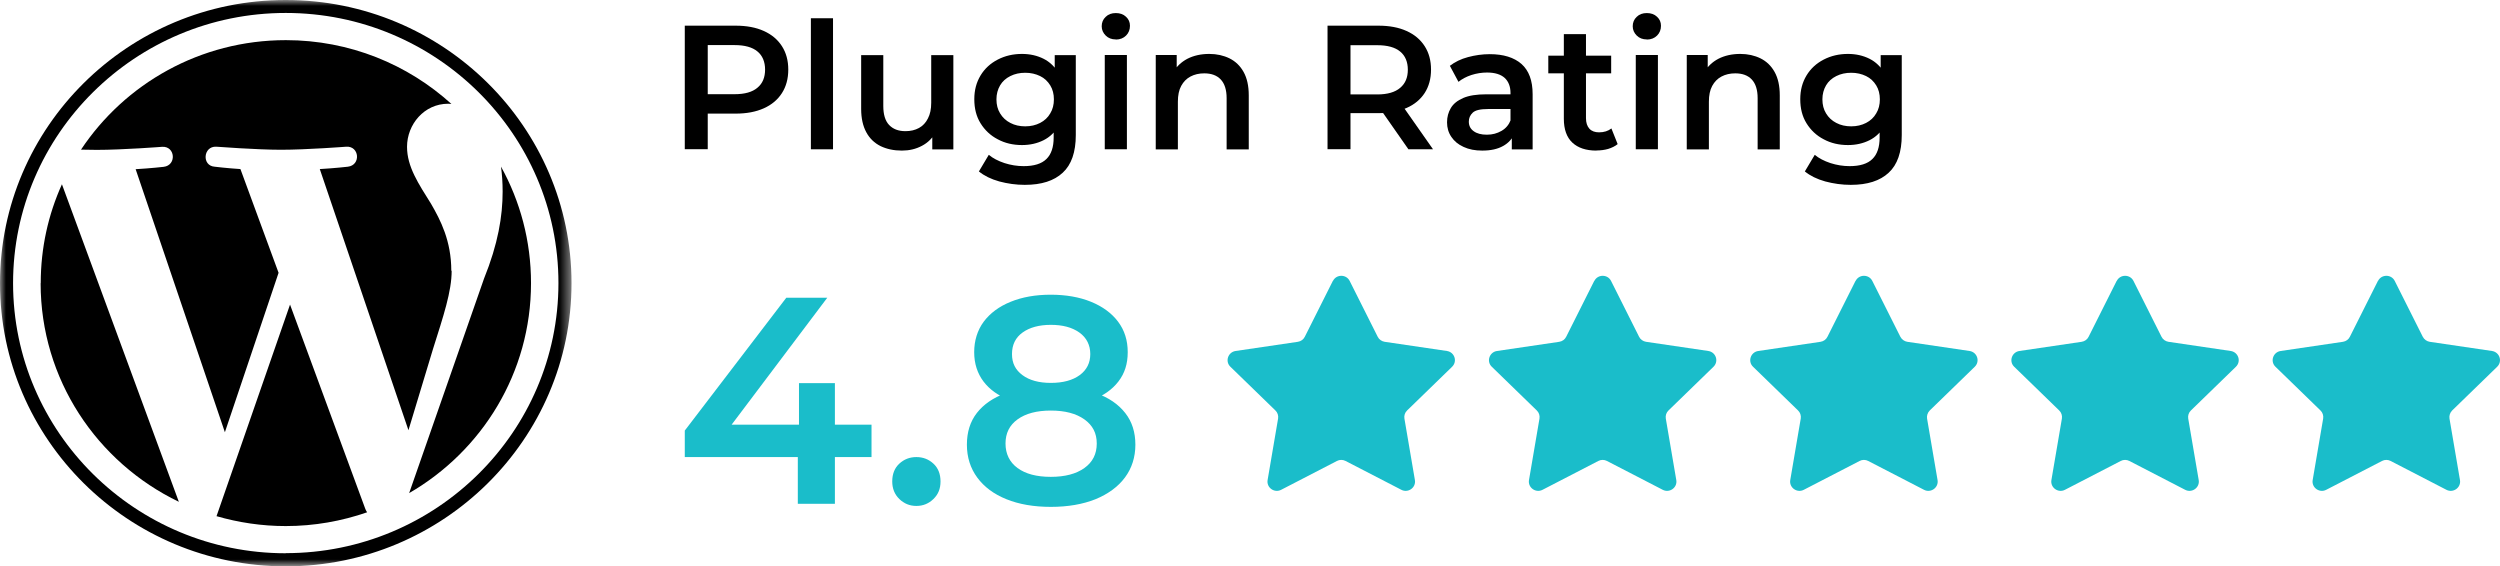 <svg xmlns="http://www.w3.org/2000/svg" xmlns:xlink="http://www.w3.org/1999/xlink" id="Layer_1" viewBox="0 0 212.33 48.09"><defs><style>.cls-1{fill:#fff;}.cls-2{fill:#1abdca;}.cls-3{mask:url(#mask-1);}.cls-4{mask:url(#mask);}</style><mask id="mask" x="-19.02" y="-17.95" width="251.81" height="84" maskUnits="userSpaceOnUse"><g id="mask0_1773_169"><path class="cls-1" d="m-19.02-11.67c0-3.47,2.84-6.28,6.34-6.28h239.13c3.5,0,6.34,2.81,6.34,6.28V59.77c0,3.47-2.84,6.28-6.34,6.28H-12.68c-3.5,0-6.34-2.81-6.34-6.28V-11.67Z"></path></g></mask><mask id="mask-1" x="0" y="0" width="48.55" height="48.09" maskUnits="userSpaceOnUse"><g id="mask1_1773_169"><path class="cls-1" d="m48.55,0H0v48.09h48.55V0Z"></path></g></mask></defs><g class="cls-4"><g class="cls-3"><path d="m3.45,24.05c0,8.17,4.79,15.22,11.74,18.57L5.26,15.65c-1.16,2.57-1.8,5.4-1.8,8.4Z"></path><path d="m38.33,23c0-2.55-.92-4.31-1.72-5.69-1.06-1.7-2.04-3.14-2.04-4.84,0-1.9,1.45-3.66,3.5-3.66.09,0,.18.01.27.02-3.7-3.36-8.64-5.42-14.06-5.42-7.27,0-13.68,3.7-17.4,9.3.49.01.95.02,1.34.02,2.18,0,5.55-.26,5.55-.26,1.12-.07,1.25,1.57.13,1.7,0,0-1.13.13-2.38.2l7.58,22.34,4.56-13.54-3.24-8.81c-1.12-.07-2.18-.2-2.18-.2-1.12-.07-.99-1.76.13-1.7,0,0,3.44.26,5.49.26,2.18,0,5.55-.26,5.55-.26,1.12-.07,1.26,1.57.13,1.7,0,0-1.13.13-2.38.2l7.53,22.18,2.08-6.88c.9-2.85,1.59-4.9,1.59-6.67Z"></path><path d="m24.64,25.85l-6.25,17.99c1.87.54,3.84.84,5.88.84,2.42,0,4.75-.42,6.91-1.17-.06-.09-.11-.18-.15-.28l-6.4-17.37Z"></path><path d="m42.55,14.15c.09.66.14,1.36.14,2.12,0,2.09-.39,4.45-1.58,7.39l-6.36,18.22c6.19-3.58,10.35-10.22,10.35-17.83,0-3.59-.92-6.96-2.55-9.9Z"></path><path d="m24.27,0C10.89,0,0,10.79,0,24.05s10.89,24.05,24.27,24.05,24.27-10.79,24.27-24.05c0-13.26-10.89-24.05-24.27-24.05Zm0,46.99c-12.77,0-23.16-10.29-23.16-22.94S11.5,1.1,24.27,1.1s23.16,10.29,23.16,22.94-10.39,22.94-23.16,22.94Z"></path></g><path class="cls-2" d="m113.21,23.86c.29-.58,1.13-.58,1.42,0l2.38,4.74c.11.23.34.39.59.43l5.29.78c.65.1.91.88.44,1.34l-3.82,3.71c-.19.18-.27.44-.23.69l.89,5.22c.11.64-.57,1.13-1.15.83l-4.74-2.45c-.23-.12-.5-.12-.73,0l-4.74,2.45c-.58.3-1.26-.19-1.15-.83l.89-5.22c.04-.25-.04-.51-.23-.69l-3.82-3.71c-.47-.45-.21-1.24.44-1.34l5.29-.78c.26-.04.48-.2.59-.43l2.38-4.74Z"></path><path class="cls-2" d="m135.41,23.86c.29-.58,1.13-.58,1.42,0l2.38,4.74c.11.23.34.39.59.43l5.29.78c.65.1.91.88.44,1.34l-3.82,3.71c-.19.18-.27.44-.23.69l.89,5.22c.11.64-.57,1.13-1.15.83l-4.74-2.45c-.23-.12-.5-.12-.73,0l-4.74,2.45c-.58.3-1.26-.19-1.15-.83l.89-5.22c.04-.25-.04-.51-.23-.69l-3.82-3.71c-.47-.45-.21-1.24.44-1.34l5.29-.78c.26-.04.48-.2.59-.43l2.38-4.74Z"></path><path class="cls-2" d="m157.6,23.86c.29-.58,1.13-.58,1.42,0l2.38,4.74c.12.23.34.39.59.43l5.29.78c.65.1.91.88.44,1.34l-3.82,3.71c-.18.18-.27.44-.23.69l.89,5.22c.11.64-.57,1.13-1.15.83l-4.74-2.45c-.23-.12-.5-.12-.73,0l-4.74,2.45c-.58.3-1.26-.19-1.15-.83l.89-5.22c.04-.25-.04-.51-.23-.69l-3.82-3.71c-.47-.45-.21-1.24.44-1.34l5.29-.78c.26-.04.48-.2.59-.43l2.38-4.74Z"></path><path class="cls-2" d="m179.78,23.86c.29-.58,1.13-.58,1.42,0l2.38,4.74c.11.23.34.39.59.43l5.29.78c.65.1.91.88.44,1.34l-3.82,3.71c-.19.18-.27.44-.23.69l.89,5.22c.11.64-.57,1.13-1.15.83l-4.74-2.45c-.23-.12-.5-.12-.73,0l-4.74,2.45c-.58.3-1.26-.19-1.15-.83l.89-5.22c.04-.25-.04-.51-.23-.69l-3.82-3.71c-.47-.45-.21-1.24.44-1.34l5.29-.78c.26-.04.48-.2.59-.43l2.38-4.74Z"></path><path class="cls-2" d="m201.97,23.86c.29-.58,1.13-.58,1.42,0l2.38,4.74c.12.23.34.39.59.43l5.29.78c.65.1.91.88.44,1.34l-3.82,3.71c-.18.18-.27.44-.23.69l.89,5.22c.11.64-.57,1.13-1.15.83l-4.74-2.45c-.23-.12-.5-.12-.73,0l-4.74,2.45c-.58.3-1.26-.19-1.15-.83l.89-5.22c.04-.25-.04-.51-.23-.69l-3.82-3.71c-.47-.45-.21-1.24.44-1.34l5.29-.78c.26-.04.48-.2.59-.43l2.38-4.74Z"></path></g><path class="cls-2" d="m58.16,38.82v-2.25l8.62-11.28h3.48l-8.5,11.28-1.62-.5h13.88v2.75h-15.85Zm9.6,3.97v-3.97l.1-2.75v-3.53h3.05v10.25h-3.15Z"></path><path class="cls-2" d="m77.83,42.97c-.57,0-1.05-.2-1.45-.59s-.6-.89-.6-1.49c0-.63.2-1.14.6-1.51s.88-.56,1.45-.56,1.05.19,1.45.56.6.88.6,1.51-.2,1.1-.6,1.49-.88.59-1.45.59Z"></path><path class="cls-2" d="m89.25,43.05c-1.45,0-2.71-.22-3.77-.65-1.07-.43-1.89-1.04-2.48-1.84-.58-.79-.88-1.72-.88-2.79s.28-1.97.85-2.7c.57-.73,1.38-1.29,2.45-1.68,1.07-.38,2.34-.57,3.83-.57s2.76.19,3.84.57c1.08.38,1.9.95,2.48,1.69.58.74.86,1.64.86,2.69s-.3,2-.89,2.79c-.59.79-1.43,1.4-2.5,1.84-1.08.43-2.34.65-3.79.65Zm0-8.53c-1.35,0-2.51-.18-3.48-.54-.97-.36-1.71-.88-2.24-1.58-.52-.69-.79-1.52-.79-2.49s.27-1.86.81-2.59c.54-.72,1.3-1.29,2.29-1.69.98-.4,2.12-.6,3.4-.6s2.44.2,3.42.6c.98.4,1.75.96,2.3,1.69.55.73.82,1.59.82,2.59s-.26,1.8-.79,2.49c-.53.69-1.28,1.22-2.26,1.58s-2.15.54-3.5.54Zm0,5.98c1.2,0,2.15-.25,2.85-.75.7-.5,1.05-1.19,1.05-2.08s-.35-1.55-1.05-2.05c-.7-.5-1.65-.75-2.85-.75s-2.14.25-2.83.75-1.02,1.18-1.02,2.05.34,1.58,1.02,2.08,1.62.75,2.83.75Zm0-7.98c1.03,0,1.85-.22,2.45-.66.6-.44.9-1.04.9-1.79s-.31-1.39-.93-1.83-1.42-.65-2.42-.65-1.8.22-2.4.65-.9,1.04-.9,1.83.3,1.35.89,1.79c.59.44,1.4.66,2.41.66Z"></path><path d="m58.16,12.68V2.18h4.32c.93,0,1.73.15,2.39.45.67.3,1.18.73,1.54,1.29.36.56.54,1.22.54,1.99s-.18,1.44-.54,2c-.36.56-.87.99-1.54,1.29s-1.46.45-2.39.45h-3.24l.87-.92v3.94h-1.95Zm1.95-3.73l-.87-.95h3.15c.86,0,1.51-.18,1.94-.55.44-.36.65-.88.65-1.54s-.22-1.19-.65-1.54c-.43-.36-1.08-.54-1.94-.54h-3.15l.87-.96v6.08Z"></path><path d="m68.87,12.68V1.55h1.88v11.13h-1.88Z"></path><path d="m76.59,12.79c-.68,0-1.28-.13-1.8-.38-.52-.26-.93-.65-1.21-1.17-.29-.53-.44-1.19-.44-1.99v-4.57h1.88v4.32c0,.72.16,1.26.49,1.61.33.35.79.53,1.39.53.44,0,.82-.09,1.15-.27s.58-.45.76-.81c.19-.36.28-.8.28-1.33v-4.05h1.88v8.01h-1.79v-2.16l.31.66c-.27.52-.67.92-1.18,1.19-.52.28-1.09.41-1.71.41Z"></path><path d="m86.8,12.32c-.76,0-1.45-.16-2.06-.49-.62-.32-1.1-.78-1.46-1.36-.36-.58-.53-1.26-.53-2.04s.18-1.44.53-2.02c.35-.58.84-1.03,1.46-1.35.62-.32,1.3-.48,2.06-.48.68,0,1.29.14,1.83.41s.97.69,1.3,1.26c.33.57.49,1.3.49,2.19s-.16,1.62-.49,2.2c-.32.58-.76,1-1.3,1.27s-1.15.41-1.83.41Zm.24,3.38c-.74,0-1.46-.1-2.17-.29-.71-.2-1.28-.48-1.73-.85l.84-1.41c.35.29.79.52,1.33.7.53.17,1.08.26,1.63.26.88,0,1.53-.2,1.94-.61.41-.4.61-1.01.61-1.82v-1.43l.15-1.81-.06-1.81v-1.95h1.79v6.79c0,1.45-.37,2.52-1.11,3.2-.74.69-1.81,1.03-3.21,1.03Zm.04-4.97c.47,0,.89-.1,1.26-.29.37-.19.66-.46.86-.81.21-.34.31-.74.31-1.19s-.1-.85-.31-1.19-.49-.61-.86-.79-.79-.28-1.26-.28-.89.09-1.27.28-.67.45-.87.79-.31.74-.31,1.19.1.85.31,1.19c.21.35.5.62.87.81.38.2.8.29,1.27.29Z"></path><path d="m94.77,3.35c-.35,0-.64-.11-.86-.33-.22-.22-.34-.48-.34-.79s.11-.59.34-.8c.22-.22.51-.32.86-.32s.64.1.86.31c.23.21.34.46.34.77,0,.33-.11.61-.33.83s-.51.34-.87.34Zm-.94,9.33V4.67h1.88v8.01h-1.88Z"></path><path d="m102.71,4.58c.64,0,1.21.13,1.72.38.5.25.9.63,1.19,1.15.29.52.44,1.18.44,1.99v4.59h-1.88v-4.35c0-.71-.17-1.24-.5-1.59s-.8-.52-1.4-.52c-.44,0-.83.09-1.17.27-.34.18-.6.45-.79.8-.19.35-.28.8-.28,1.34v4.05h-1.88V4.67h1.78v2.16l-.31-.66c.28-.51.69-.9,1.22-1.18.53-.27,1.15-.41,1.85-.41Z"></path><path d="m112.75,12.68V2.18h4.32c.93,0,1.73.15,2.39.45.67.3,1.18.73,1.54,1.29.36.56.54,1.22.54,1.99s-.18,1.43-.54,1.99c-.36.55-.87.98-1.54,1.27s-1.46.44-2.39.44h-3.24l.87-.88v3.94h-1.95Zm1.95-3.73l-.87-.93h3.15c.86,0,1.51-.19,1.94-.56.44-.37.65-.88.65-1.54s-.22-1.19-.65-1.54c-.43-.36-1.08-.54-1.94-.54h-3.15l.87-.96v6.08Zm4.92,3.73l-2.66-3.81h2.08l2.67,3.81h-2.1Z"></path><path d="m125.88,12.79c-.6,0-1.12-.1-1.57-.31-.45-.2-.8-.49-1.04-.85-.25-.36-.37-.78-.37-1.24s.11-.85.32-1.21c.21-.36.57-.65,1.06-.86.49-.21,1.14-.31,1.95-.31h2.33v1.25h-2.19c-.64,0-1.07.1-1.29.31s-.33.46-.33.76c0,.34.13.61.41.81.27.2.64.3,1.12.3s.87-.11,1.24-.32.63-.52.79-.93l.32,1.12c-.18.47-.5.83-.97,1.09-.46.26-1.05.39-1.76.39Zm2.52-.1v-1.62l-.11-.34v-2.83c0-.55-.17-.98-.49-1.28-.33-.3-.83-.46-1.5-.46-.45,0-.89.07-1.33.21-.43.14-.8.34-1.1.58l-.73-1.36c.43-.33.94-.58,1.54-.74s1.21-.25,1.85-.25c1.16,0,2.06.28,2.69.83.63.56.95,1.41.95,2.57v4.69h-1.77Z"></path><path d="m131.5,6.23v-1.5h5.34v1.5h-5.34Zm4.08,6.56c-.88,0-1.56-.23-2.04-.68-.48-.45-.72-1.13-.72-2.02V2.9h1.88v7.14c0,.38.1.68.29.89s.47.31.82.31c.42,0,.77-.11,1.05-.33l.53,1.33c-.22.18-.49.31-.81.41-.32.09-.65.13-.99.13Z"></path><path d="m139.87,3.35c-.35,0-.64-.11-.86-.33-.22-.22-.34-.48-.34-.79s.11-.59.34-.8c.22-.22.51-.32.86-.32s.64.1.86.31c.23.21.34.46.34.77,0,.33-.11.61-.33.83s-.51.34-.87.34Zm-.94,9.33V4.67h1.88v8.01h-1.88Z"></path><path d="m147.81,4.58c.64,0,1.21.13,1.72.38.5.25.9.63,1.19,1.15.29.52.44,1.18.44,1.99v4.59h-1.88v-4.35c0-.71-.17-1.24-.5-1.59s-.8-.52-1.4-.52c-.44,0-.83.09-1.17.27-.34.18-.6.45-.79.8-.19.35-.28.8-.28,1.34v4.05h-1.88V4.67h1.78v2.16l-.31-.66c.28-.51.69-.9,1.22-1.18.53-.27,1.15-.41,1.85-.41Z"></path><path d="m156.95,12.32c-.76,0-1.45-.16-2.06-.49-.62-.32-1.1-.78-1.46-1.36-.36-.58-.53-1.26-.53-2.04s.18-1.44.53-2.02c.35-.58.84-1.03,1.46-1.35.62-.32,1.3-.48,2.06-.48.68,0,1.29.14,1.83.41s.97.69,1.3,1.26c.33.57.49,1.3.49,2.19s-.16,1.62-.49,2.2c-.32.58-.76,1-1.3,1.27s-1.15.41-1.83.41Zm.24,3.38c-.74,0-1.46-.1-2.17-.29-.71-.2-1.28-.48-1.73-.85l.84-1.41c.35.29.79.52,1.33.7.53.17,1.08.26,1.63.26.88,0,1.53-.2,1.94-.61.41-.4.61-1.01.61-1.82v-1.43l.15-1.81-.06-1.81v-1.95h1.79v6.79c0,1.45-.37,2.52-1.11,3.2-.74.69-1.81,1.03-3.21,1.03Zm.04-4.97c.47,0,.89-.1,1.26-.29.37-.19.66-.46.86-.81.21-.34.31-.74.31-1.19s-.1-.85-.31-1.19-.49-.61-.86-.79-.79-.28-1.26-.28-.89.09-1.27.28-.67.45-.87.79-.31.74-.31,1.19.1.85.31,1.19c.21.35.5.62.87.81.38.2.8.29,1.27.29Z"></path></svg>
